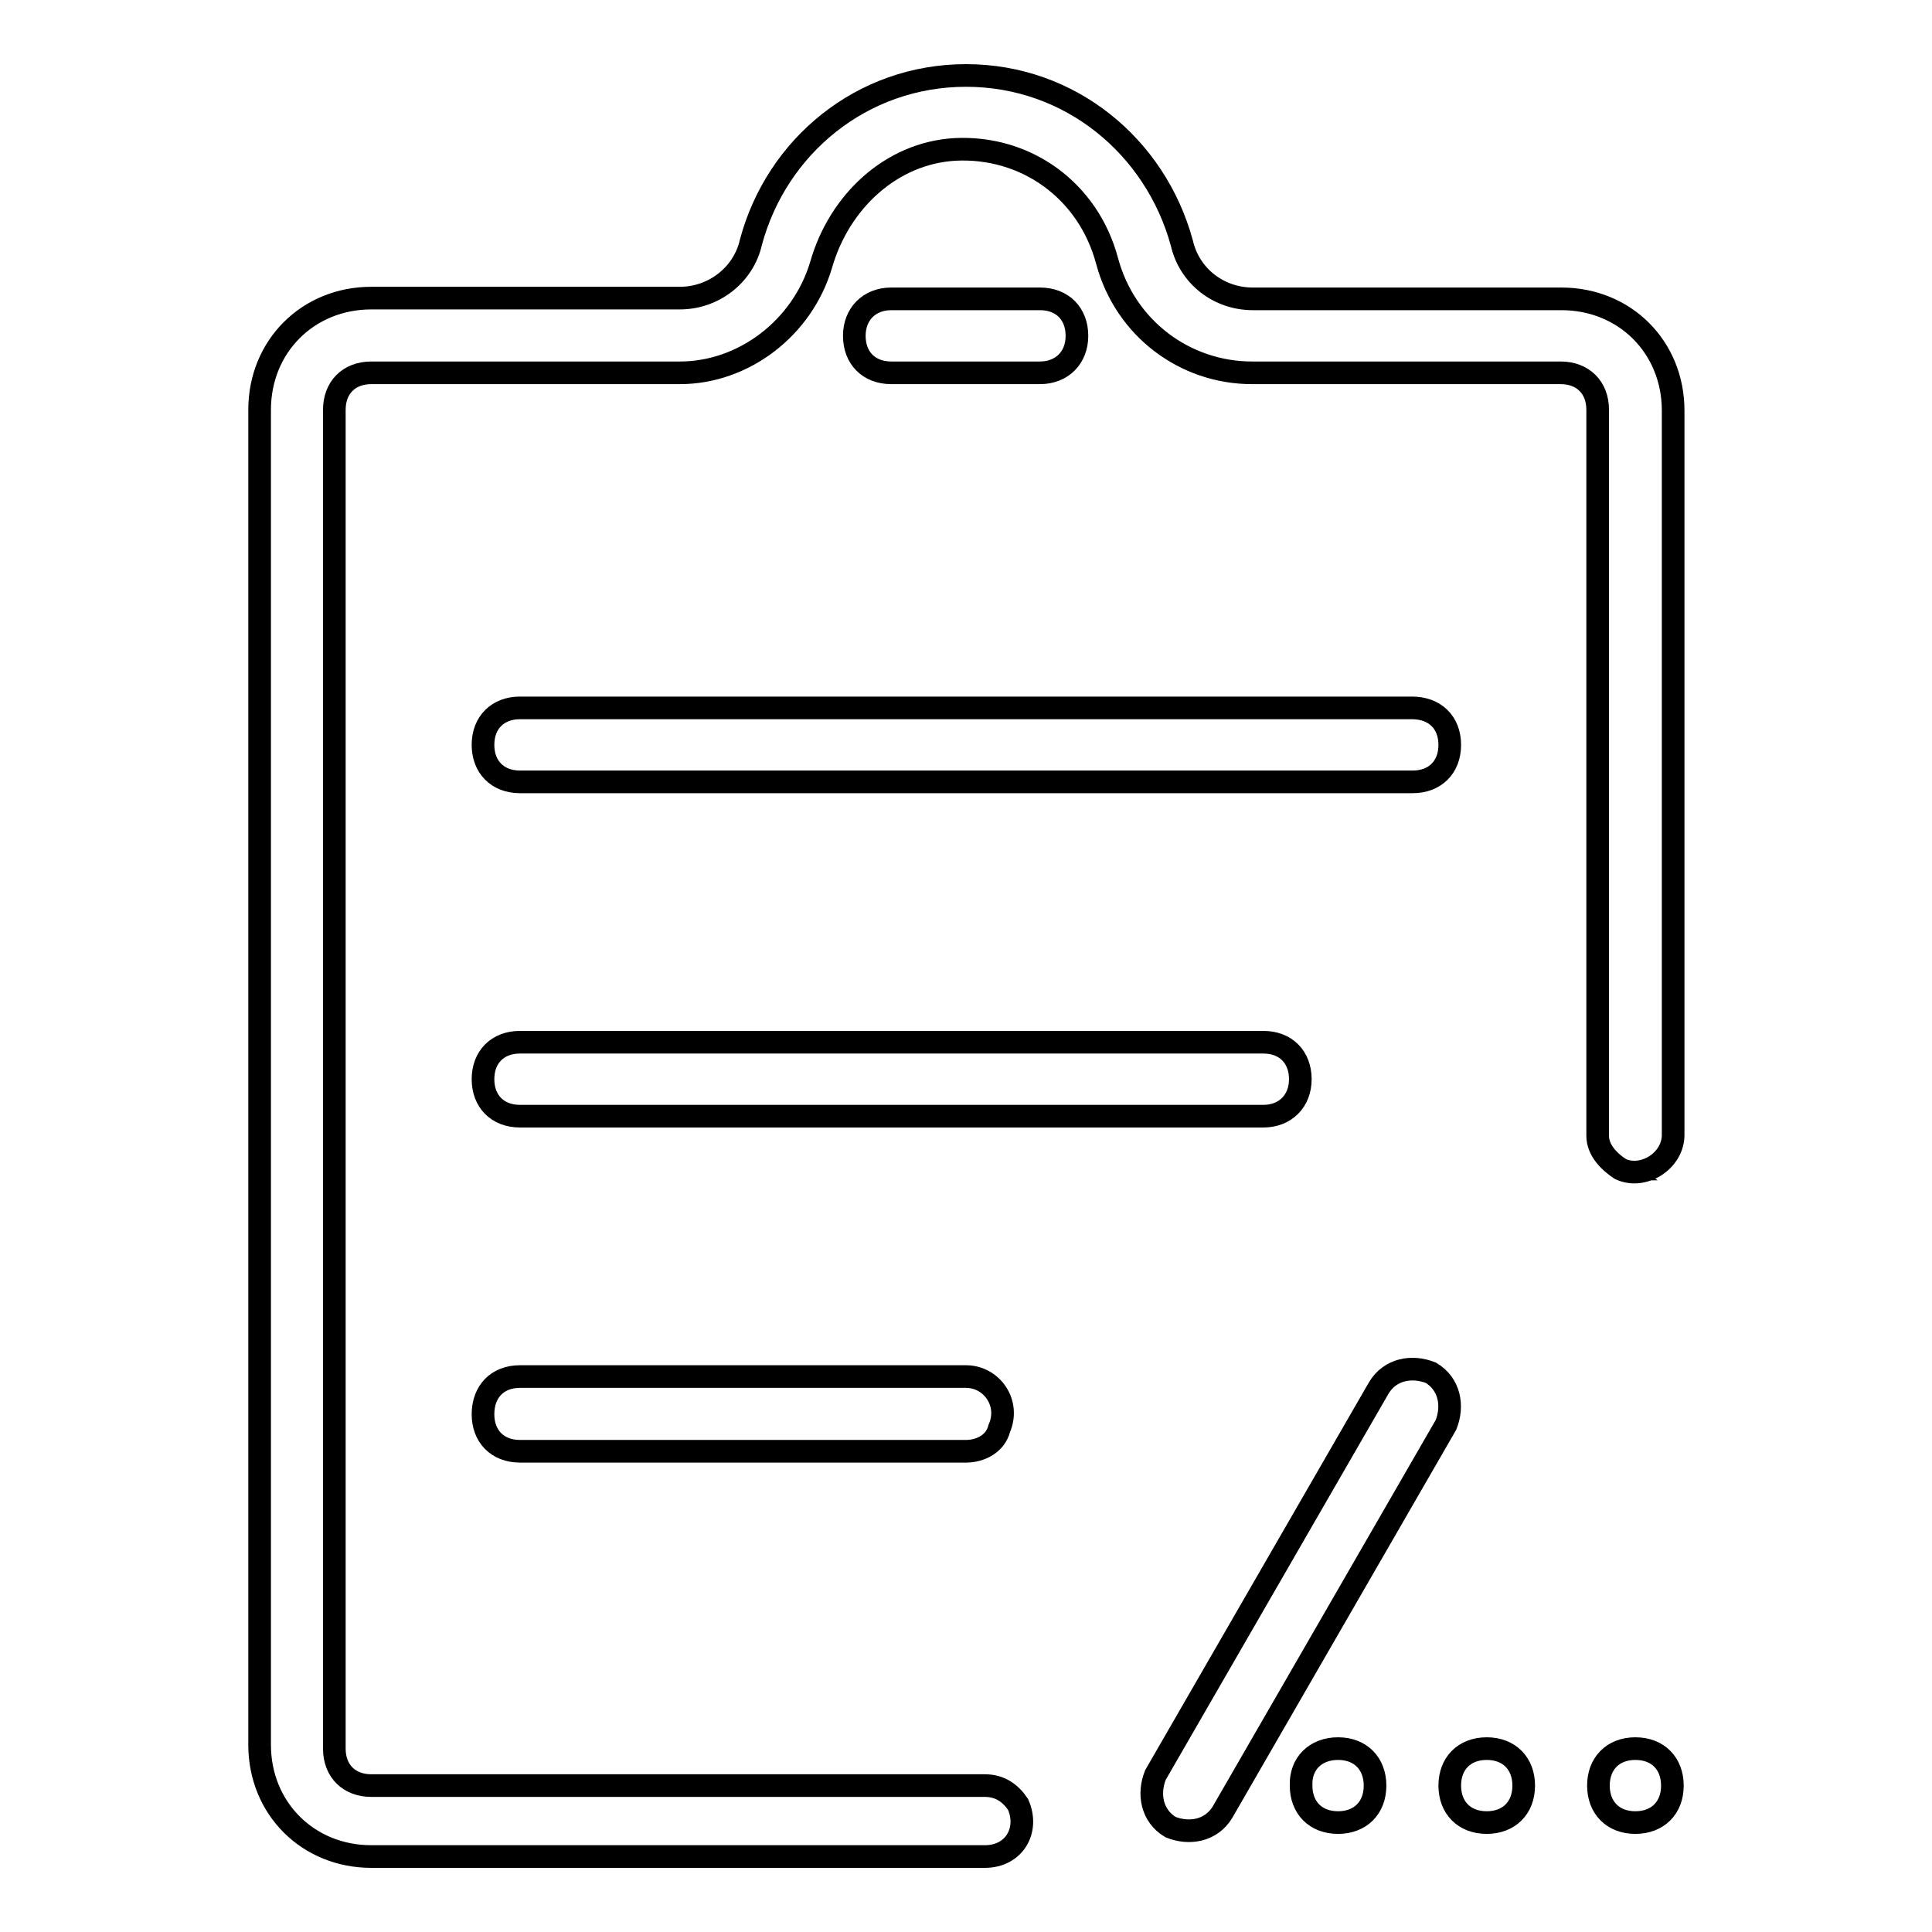 <?xml version="1.0" encoding="utf-8"?>
<!-- Svg Vector Icons : http://www.onlinewebfonts.com/icon -->
<!DOCTYPE svg PUBLIC "-//W3C//DTD SVG 1.1//EN" "http://www.w3.org/Graphics/SVG/1.1/DTD/svg11.dtd">
<svg version="1.1" xmlns="http://www.w3.org/2000/svg" xmlns:xlink="http://www.w3.org/1999/xlink" x="0px" y="0px" viewBox="0 0 256 256" enable-background="new 0 0 256 256" xml:space="preserve">
<g> <path stroke-width="3" fill-opacity="0" stroke="#000000"  d="M214.7,154.9C214.2,154.9,214.2,154.9,214.7,154.9c-1.5-1-3-2.5-3-4.4V54.3c0-3-2-4.9-4.9-4.9h-40.9 c-8.9,0-16.8-5.9-19.2-14.8c-2.5-9.4-10.8-15.3-20.2-14.8c-8.4,0.5-15.3,6.9-17.7,15.3c-2.5,8.4-10.3,14.3-18.7,14.3H49.2 c-3,0-4.9,2-4.9,4.9v177.4c0,3,2,4.9,4.9,4.9h81.3c2,0,3.4,1,4.4,2.5c1.5,3.4-0.5,6.9-4.4,6.9H49.2c-8.4,0-14.8-6.4-14.8-14.8V54.3 c0-8.4,6.4-14.8,14.8-14.8h40.9c4.4,0,8.4-3,9.4-7.4C102.9,19.4,114.2,10,128,10c13.8,0,25.1,9.4,28.6,22.2c1,4.4,4.9,7.4,9.4,7.4 h40.9c8.4,0,14.8,6.4,14.8,14.8v96.1C221.6,153.9,217.7,156.3,214.7,154.9z M182.7,183.9c1.5-2.5,4.4-3,6.9-2c2.5,1.5,3,4.4,2,6.9 L162,240.1c-1.5,2.5-4.4,3-6.9,2c-2.5-1.5-3-4.4-2-6.9L182.7,183.9z M177.3,231.7c3,0,4.9,2,4.9,4.9c0,3-2,4.9-4.9,4.9 c-3,0-4.9-2-4.9-4.9C172.3,233.7,174.3,231.7,177.3,231.7z M68.9,182.4H128c3.4,0,5.9,3.5,4.4,6.9c-0.5,2-2.5,3-4.4,3H68.9 c-3,0-4.9-2-4.9-4.9C64,184.4,65.9,182.4,68.9,182.4z M68.9,138.1h98.5c3,0,4.9,2,4.9,4.9s-2,4.9-4.9,4.9H68.9c-3,0-4.9-2-4.9-4.9 S65.9,138.1,68.9,138.1z M118.1,49.4c-3,0-4.9-2-4.9-4.9s2-4.9,4.9-4.9h19.7c3,0,4.9,2,4.9,4.9s-2,4.9-4.9,4.9H118.1z M192.1,98.7 c0,3-2,4.9-4.9,4.9H68.9c-3,0-4.9-2-4.9-4.9c0-3,2-4.9,4.9-4.9h118.2C190.1,93.8,192.1,95.7,192.1,98.7L192.1,98.7z M197,231.7 c3,0,4.9,2,4.9,4.9c0,3-2,4.9-4.9,4.9c-3,0-4.9-2-4.9-4.9C192.1,233.7,194,231.7,197,231.7z M216.7,231.7c3,0,4.9,2,4.9,4.9 c0,3-2,4.9-4.9,4.9c-3,0-4.9-2-4.9-4.9C211.8,233.7,213.7,231.7,216.7,231.7z"/></g>
</svg>
